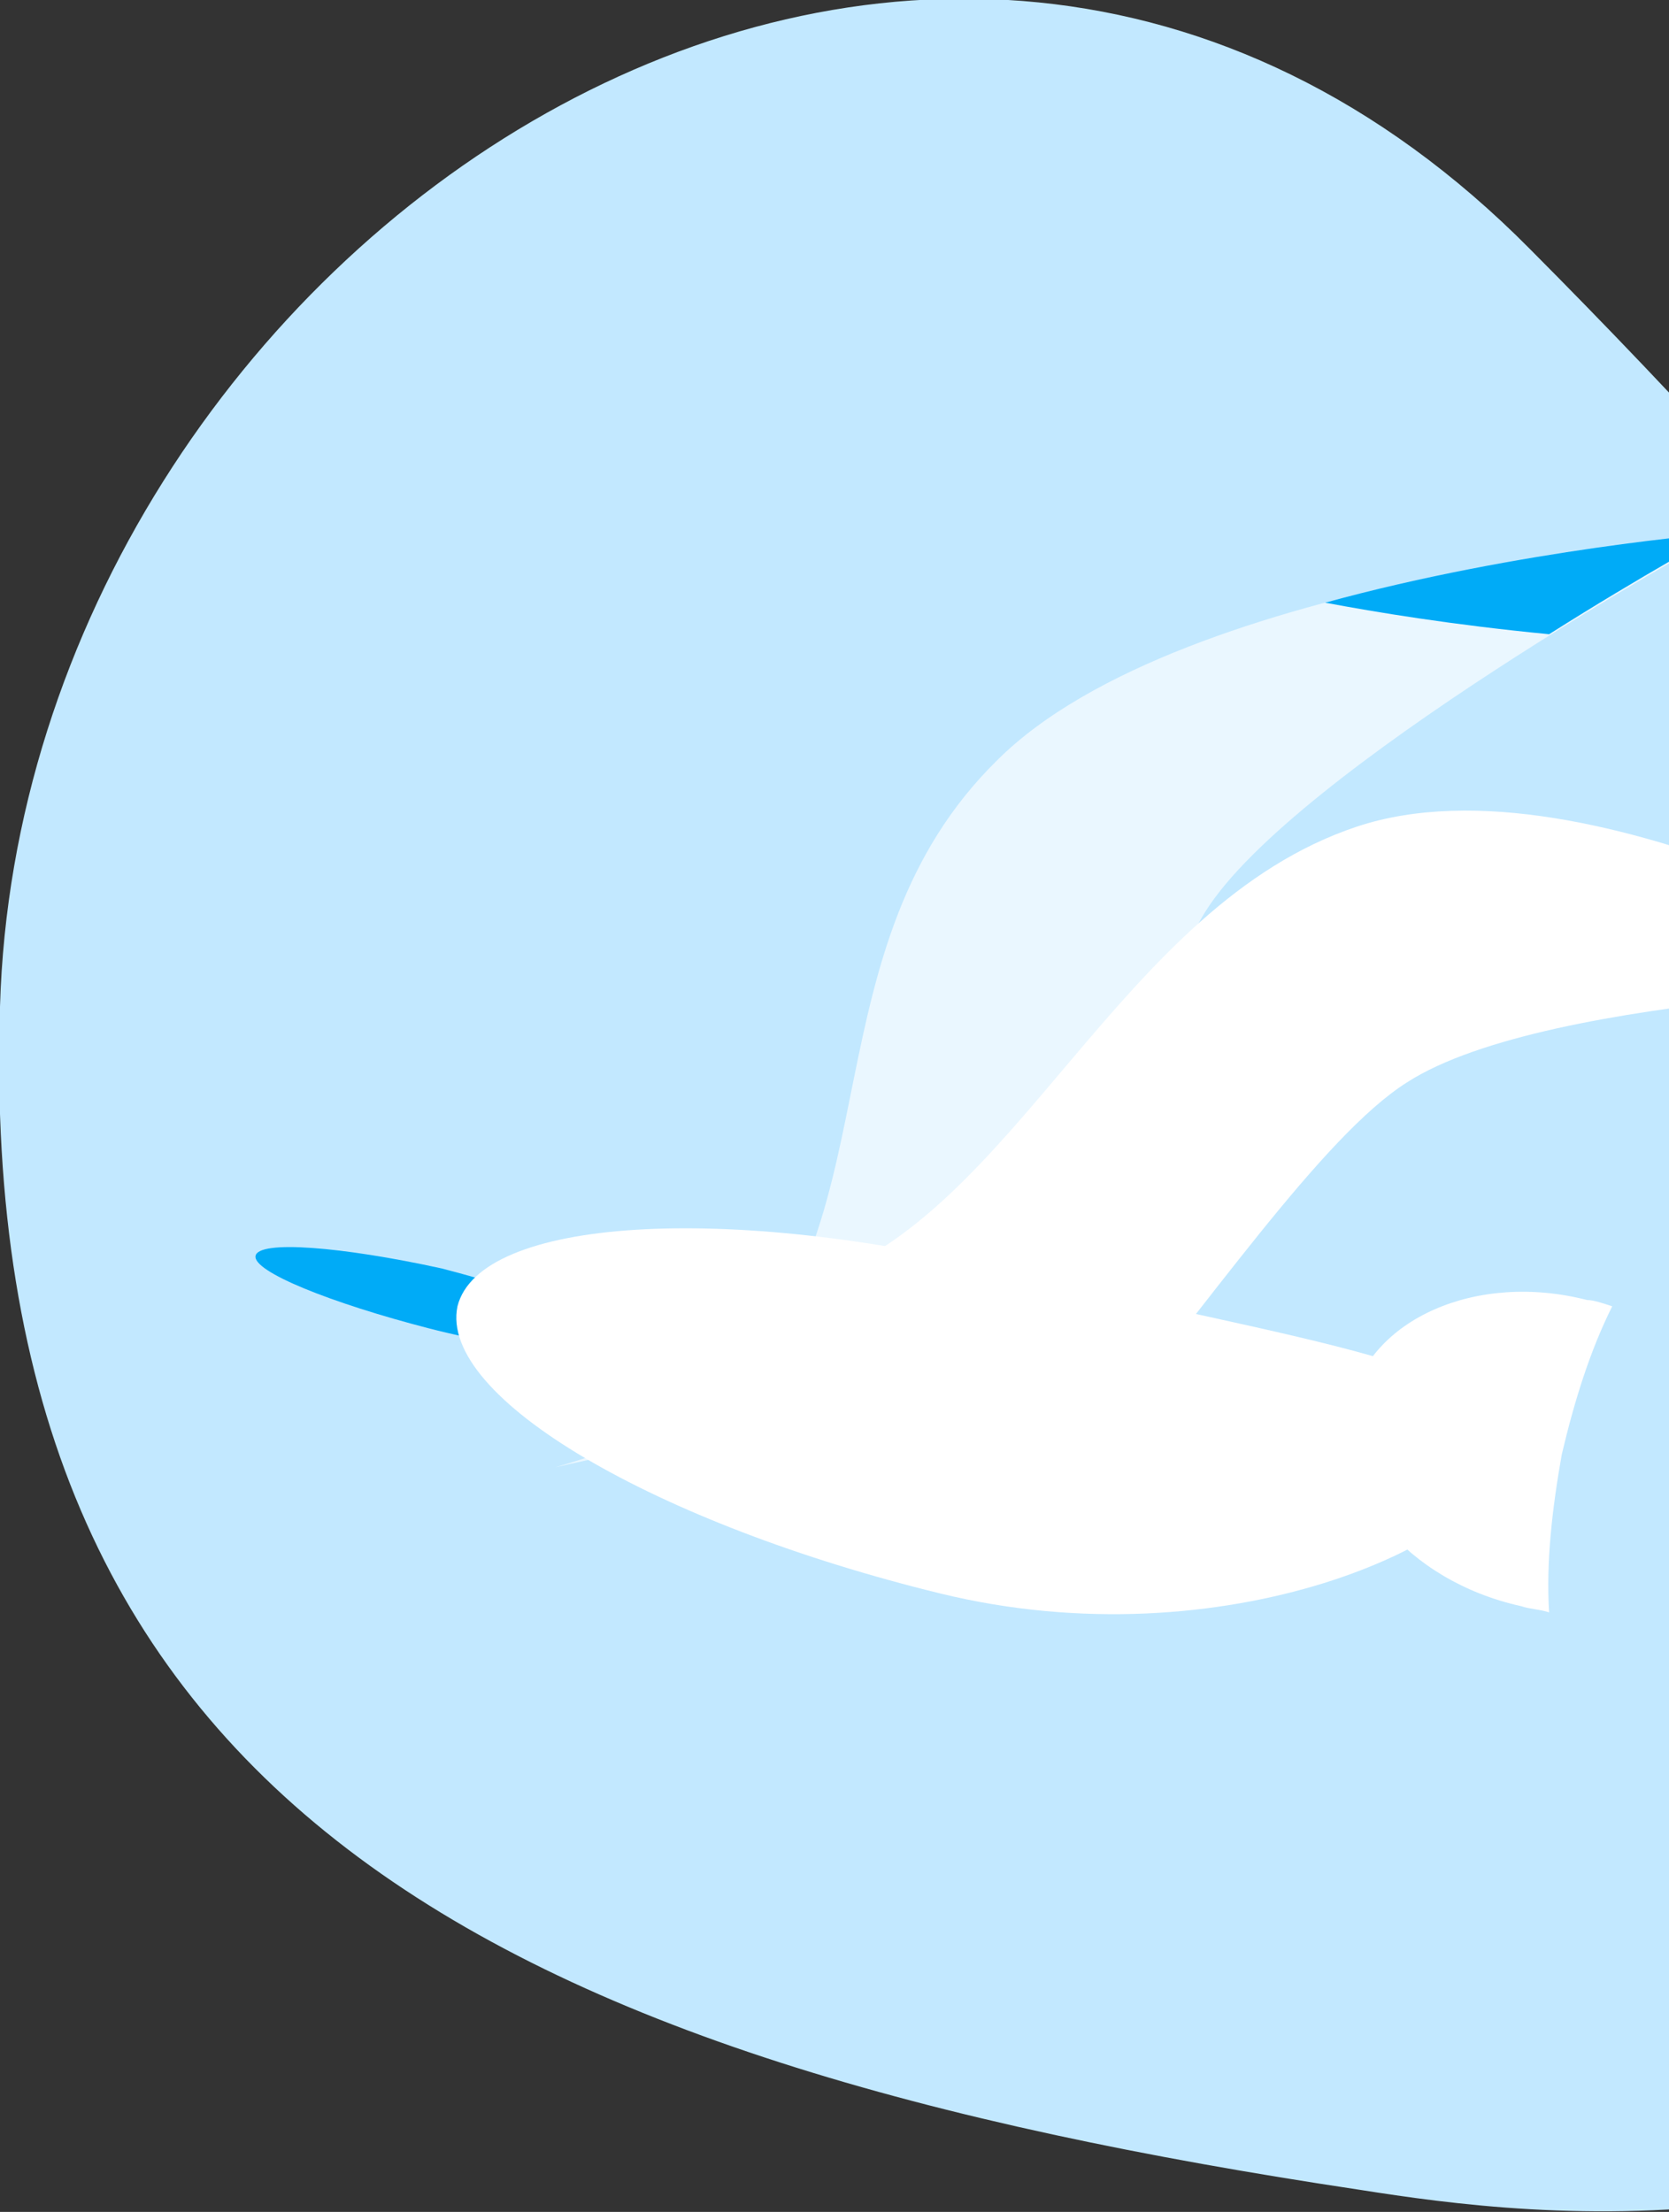 <?xml version="1.0" encoding="utf-8"?>
<!-- Generator: Adobe Illustrator 25.0.1, SVG Export Plug-In . SVG Version: 6.00 Build 0)  -->
<svg version="1.1" id="Ebene_1" xmlns="http://www.w3.org/2000/svg" xmlns:xlink="http://www.w3.org/1999/xlink" x="0px" y="0px"
	 viewBox="0 0 52.9 70.1" style="enable-background:new 0 0 52.9 70.1;" xml:space="preserve">
<rect x="0" y="0" width="52.9" height="70.1" fill="#333333" stroke="none"/>
<style type="text/css">
	.st0{fill:#C2E8FF;}
	.st1{fill:#FFFFFF;}
	.st2{fill:#00ABF7;}
	.st3{opacity:0.65;fill:#FFFFFF;enable-background:new    ;}
</style>
<g>
	<path class="st0" d="M43.1,69.4C15.8,65.3-0.8,57.2,0,31.9c0.7-24.1,29.3-43.4,48.5-24C67.8,27.3,85.2,51.2,72.7,62
		C61.2,71.9,48.8,70.3,43.1,69.4z"/>
	<g>
		<path class="st1" d="M49.1,51.1c-0.3-0.1-0.6-0.1-0.9-0.2c-3.6-0.8-6-3.7-5.4-6.4c0.6-2.7,4-4.2,7.5-3.3c0.2,0,0.5,0.1,0.8,0.2
			c-0.7,1.4-1.2,3-1.6,4.7C49.2,47.8,49,49.5,49.1,51.1z"/>
		<path class="st2" d="M8.1,39.8c-0.1,0.5,2.4,1.5,5.5,2.3c3.1,0.8,5.8,0.9,5.9,0.4S17.1,41,14,40.2C10.8,39.5,8.2,39.3,8.1,39.8z"
			/>
		<path class="st3" d="M17.6,46.5c2.1-0.6,4-1.4,5.6-2.9c5.1-5,2.4-13.6,8.4-19.5c5.9-5.9,22.8-7.1,22.8-7.1S41,24.4,38.2,28.9
			c-1.7,2.7-2,8.6-3,13.7L17.6,46.5z"/>
		<path class="st2" d="M42,19.1c6.2-1.7,12.5-2.2,12.5-2.2s-2.4,1.3-5.4,3.2C46,19.8,43.6,19.4,42,19.1z"/>
		<g>
			<path class="st1" d="M20.2,40.5c1.8,0.5,3.6,0.8,5.6,0.1c6.4-2.1,9.7-11.9,17.2-14.4s19.8,5,19.8,5s-13.7,0.2-18.2,3.1
				c-2.7,1.7-6.4,7.2-10.1,11.6L20.2,40.5z"/>
			<path class="st2" d="M52.9,26.8c5.3,1.6,9.9,4.4,9.9,4.4s-2.5,0-5.6,0.3C55.2,29.6,53.9,28,52.9,26.8z"/>
		</g>
		<path class="st1" d="M14.5,41.4c-0.6,2.9,6.3,6.9,15.3,9.1c9,2.2,17.4-1.6,18-4.4c0.6-2.8-6.8-3.6-15.8-5.8S15.2,38.6,14.5,41.4z"
			/>
	</g>
</g>
</svg>
